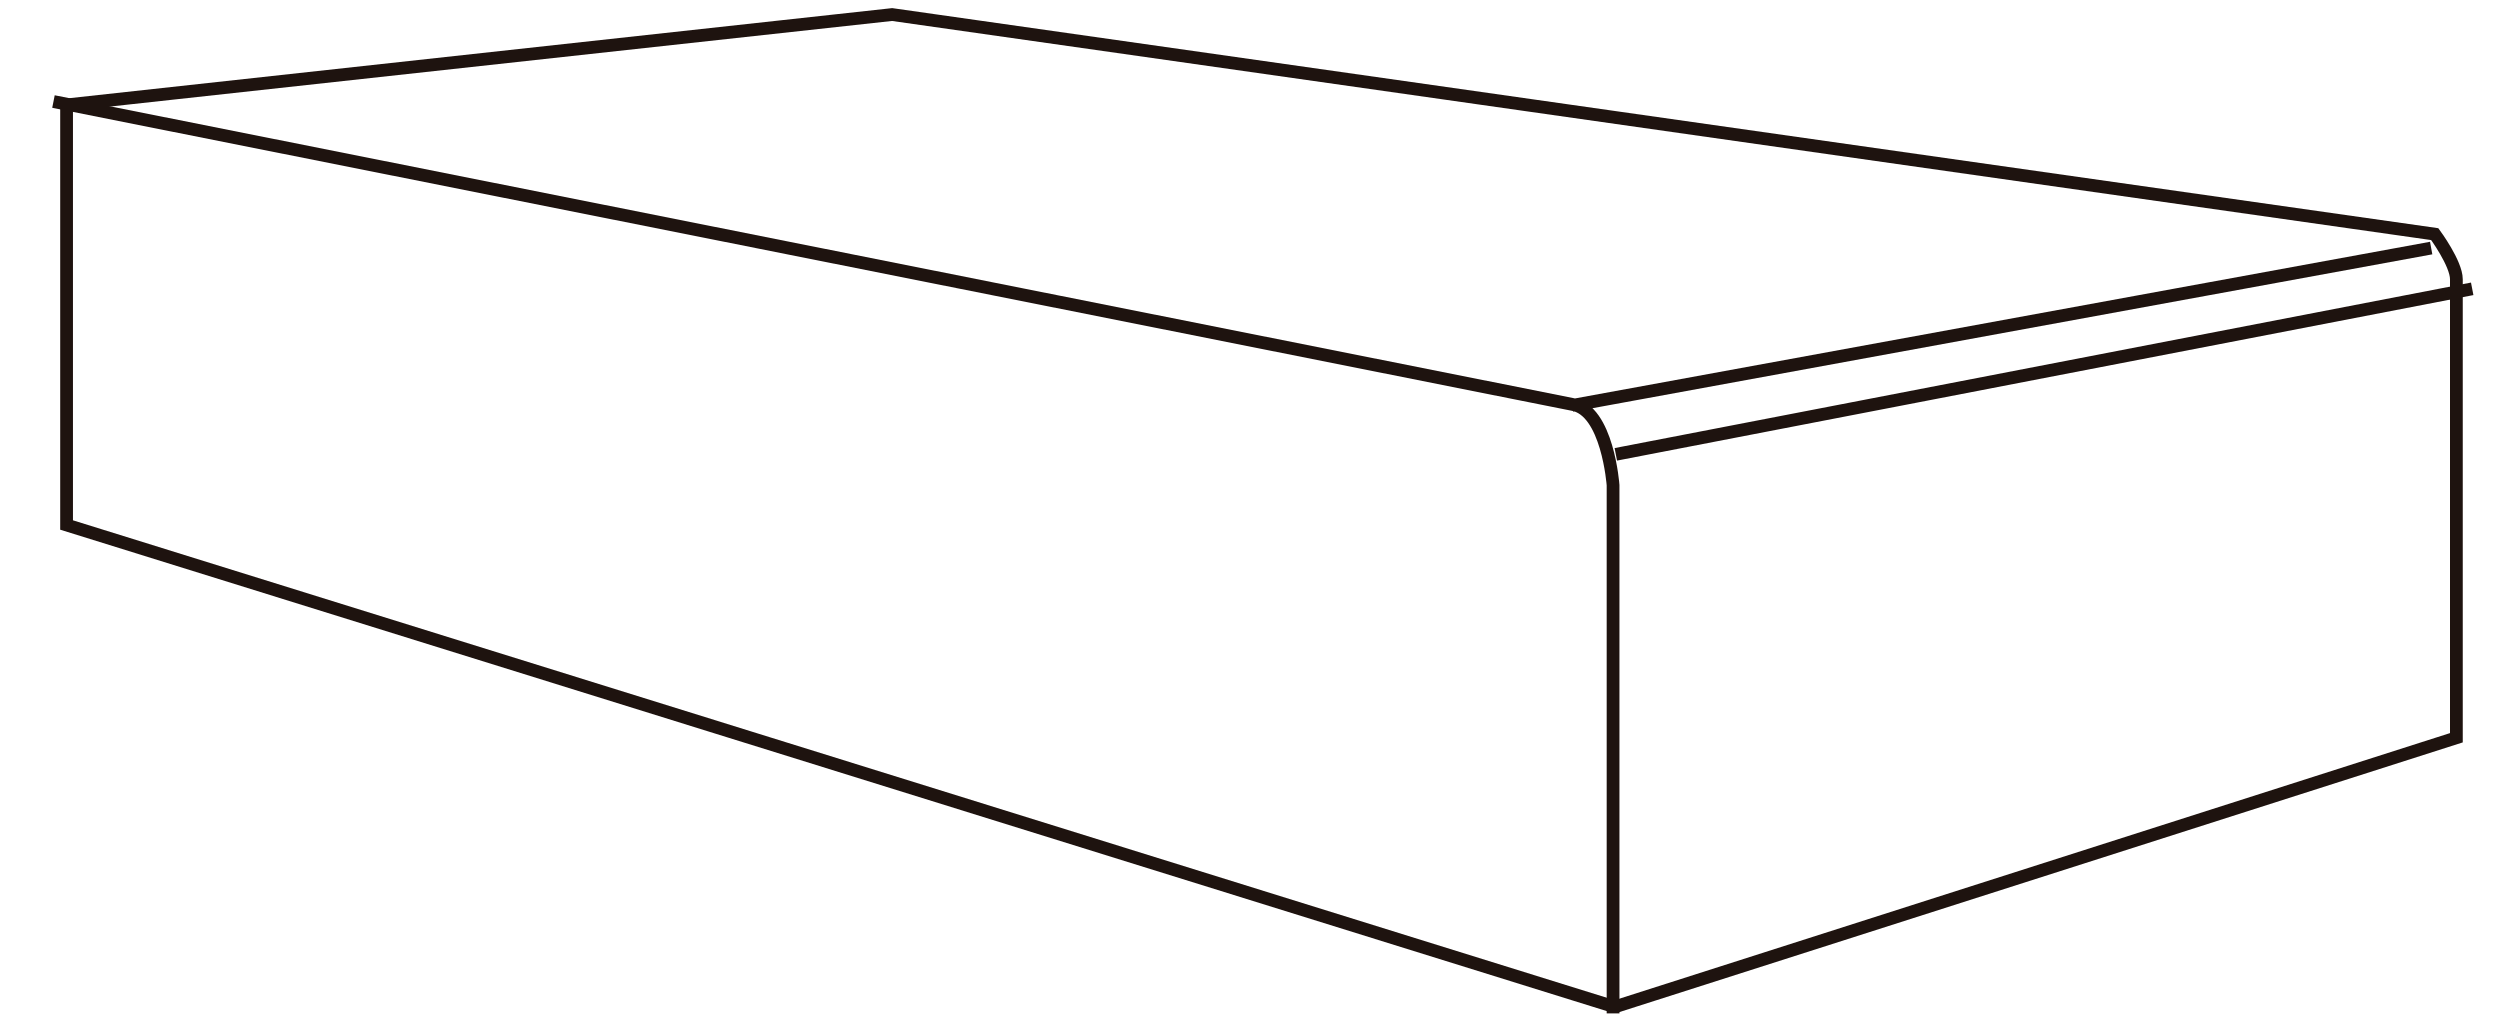 <?xml version="1.0" encoding="UTF-8"?> <svg xmlns="http://www.w3.org/2000/svg" xmlns:xlink="http://www.w3.org/1999/xlink" viewBox="-1 0 49 20"><path d="M30.648,19.735 L30.648,19.735 L0.305,10.29 L0.305,2.056 L16.485,0.285 L46.721,4.589 C46.721,4.589 47.145,5.163 47.145,5.474 L47.145,14.46 L30.648,19.735 L47.145,14.46 L47.145,5.474 C47.145,5.163 46.721,4.589 46.721,4.589 L16.485,0.285 L0.305,2.056 L0.305,10.29 L30.648,19.735 Z" id="Stroke-1" stroke="#1E130F" stroke-width="0.25" fill="none"></path><path d="M30.616,19.863 L30.616,9.509 C30.616,9.509 30.51,8.033 29.813,7.925 L0.048,1.99 L29.813,7.925 C30.51,8.033 30.616,9.509 30.616,9.509 L30.616,19.863 Z M29.813,7.947 L46.651,4.862 L29.813,7.947 Z M47.455,5.661 L30.67,8.905 L47.455,5.661 Z" id="Stroke-3" stroke="#1E130F" stroke-width="0.25" fill="none"></path></svg> 